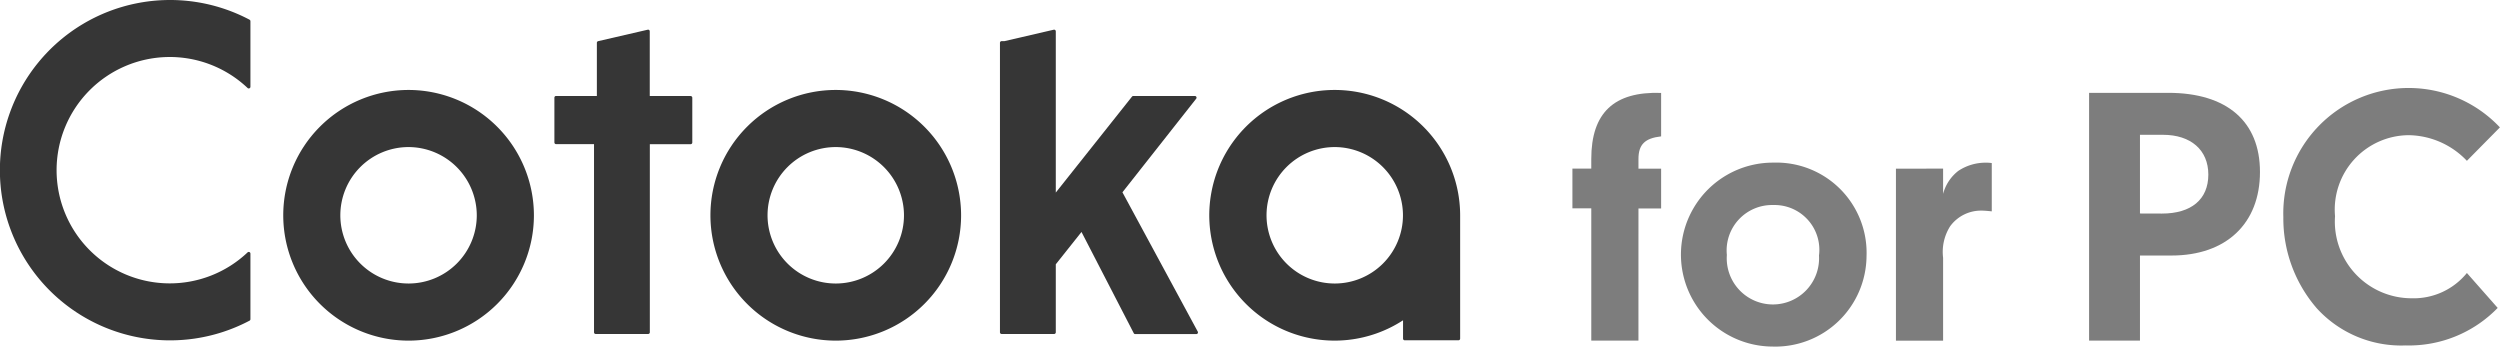 <svg xmlns="http://www.w3.org/2000/svg" xmlns:xlink="http://www.w3.org/1999/xlink" width="106.02" height="14.697" viewBox="0 0 106.02 14.697">
  <defs>
    <clipPath id="clip-path">
      <rect width="106.02" height="14.697" fill="none"/>
    </clipPath>
  </defs>
  <g id="リピートグリッド_1" data-name="リピートグリッド 1" clip-path="url(#clip-path)">
    <g id="グループ_1075" data-name="グループ 1075" transform="translate(-40.184 -59.256)">
      <g id="グループ_1073" data-name="グループ 1073" transform="translate(40.183 59.256)">
        <path id="パス_2742" data-name="パス 2742" d="M204.959,70.579h-1.73V67.837a.07.07,0,0,0-.027-.056.067.067,0,0,0-.06-.013l-2.1.485a.072.072,0,0,0-.056.069v2.256h-1.73a.071.071,0,0,0-.071.071v1.9a.071.071,0,0,0,.071.071h1.609V80.6a.072.072,0,0,0,.071.072h2.225a.072.072,0,0,0,.071-.072V72.623h1.73a.071.071,0,0,0,.071-.071v-1.9a.072.072,0,0,0-.071-.071" transform="translate(-175.673 -66.508)" fill="#363636"/>
        <path id="パス_2743" data-name="パス 2743" d="M332.19,74.662l3.128-3.969a.071.071,0,0,0-.056-.115h-2.61a.071.071,0,0,0-.056.026l-3.232,4.069V67.836a.069.069,0,0,0-.027-.055.068.068,0,0,0-.06-.014l-2.089.484h-.121a.072.072,0,0,0-.071.071V80.6a.072.072,0,0,0,.071.071h2.226a.071.071,0,0,0,.071-.071V77.715l1.09-1.371,2.216,4.293a.069.069,0,0,0,.063.038h2.59a.071.071,0,0,0,.061-.035.072.072,0,0,0,0-.071Z" transform="translate(-284.589 -66.507)" fill="#363636"/>
        <path id="パス_2744" data-name="パス 2744" d="M249.288,85.055A5.315,5.315,0,1,0,254.6,90.37a5.321,5.321,0,0,0-5.315-5.315m2.893,5.315a2.893,2.893,0,1,1-2.893-2.893,2.9,2.9,0,0,1,2.893,2.893" transform="translate(-213.841 -81.24)" fill="#363636"/>
        <path id="パス_2745" data-name="パス 2745" d="M392.41,85.055a5.315,5.315,0,1,0,2.893,9.768V95.6a.071.071,0,0,0,.071.071h2.28a.071.071,0,0,0,.071-.071V90.37a5.321,5.321,0,0,0-5.315-5.315M395.3,90.37a2.893,2.893,0,1,1-2.893-2.893A2.9,2.9,0,0,1,395.3,90.37" transform="translate(-335.802 -81.24)" fill="#363636"/>
        <path id="パス_2746" data-name="パス 2746" d="M126.746,85.055a5.315,5.315,0,1,0,5.315,5.315,5.321,5.321,0,0,0-5.315-5.315m2.892,5.315a2.893,2.893,0,1,1-2.892-2.893,2.9,2.9,0,0,1,2.892,2.893" transform="translate(-109.418 -81.24)" fill="#363636"/>
        <path id="パス_2747" data-name="パス 2747" d="M50.766,60.091a7.217,7.217,0,1,0,0,12.764.071.071,0,0,0,.038-.064V70.011a.071.071,0,0,0-.12-.052,4.8,4.8,0,1,1,0-6.971.071.071,0,0,0,.12-.052V60.154a.071.071,0,0,0-.038-.062" transform="translate(-40.183 -59.256)" fill="#363636"/>
      </g>
      <g id="グループ_1074" data-name="グループ 1074" transform="translate(106.863 62.988)">
        <path id="パス_2748" data-name="パス 2748" d="M493.965,96.373h-2V90.765h-.8V89.079h.8v-.41c0-1.953.961-2.867,2.962-2.8v1.843c-.693.079-.961.347-.961.961v.41h.961v1.686h-.961Z" transform="translate(-491.161 -85.661)" fill="#7d7d7d"/>
        <path id="パス_2749" data-name="パス 2749" d="M529.789,109.884a3.869,3.869,0,0,1-3.986,3.828,3.9,3.9,0,1,1,.031-7.8A3.827,3.827,0,0,1,529.789,109.884Zm-5.923-.063a1.958,1.958,0,1,0,3.907.031,1.9,1.9,0,0,0-1.938-2.142A1.926,1.926,0,0,0,523.865,109.821Z" transform="translate(-517.312 -102.747)" fill="#7d7d7d"/>
        <path id="パス_2750" data-name="パス 2750" d="M585.973,106.166v1.071a1.824,1.824,0,0,1,.646-.976,2.087,2.087,0,0,1,1.182-.347,1.565,1.565,0,0,1,.236.016v2.048c-.157-.016-.315-.031-.425-.031a1.62,1.62,0,0,0-1.339.662,2.032,2.032,0,0,0-.3,1.339v3.513h-2v-7.294Z" transform="translate(-570.249 -102.747)" fill="#7d7d7d"/>
        <path id="パス_2751" data-name="パス 2751" d="M641.538,96.391H639.38V85.883h3.356c2.489,0,3.891,1.213,3.891,3.355,0,2.19-1.434,3.544-3.75,3.544h-1.339Zm.93-5.388c1.245,0,1.969-.6,1.969-1.654,0-1.04-.74-1.686-1.922-1.686h-.977V91Z" transform="translate(-617.465 -85.678)" fill="#7d7d7d"/>
        <path id="パス_2752" data-name="パス 2752" d="M704.2,93.823a5.242,5.242,0,0,1-3.907,1.591,4.839,4.839,0,0,1-3.765-1.575,5.819,5.819,0,0,1-1.418-3.86,5.317,5.317,0,0,1,9.184-3.812l-1.4,1.418a3.464,3.464,0,0,0-2.457-1.087,3.156,3.156,0,0,0-3.135,3.434,3.254,3.254,0,0,0,3.245,3.482,2.909,2.909,0,0,0,2.347-1.072Z" transform="translate(-664.957 -84.497)" fill="#7d7d7d"/>
      </g>
    </g>
  </g>
</svg>
